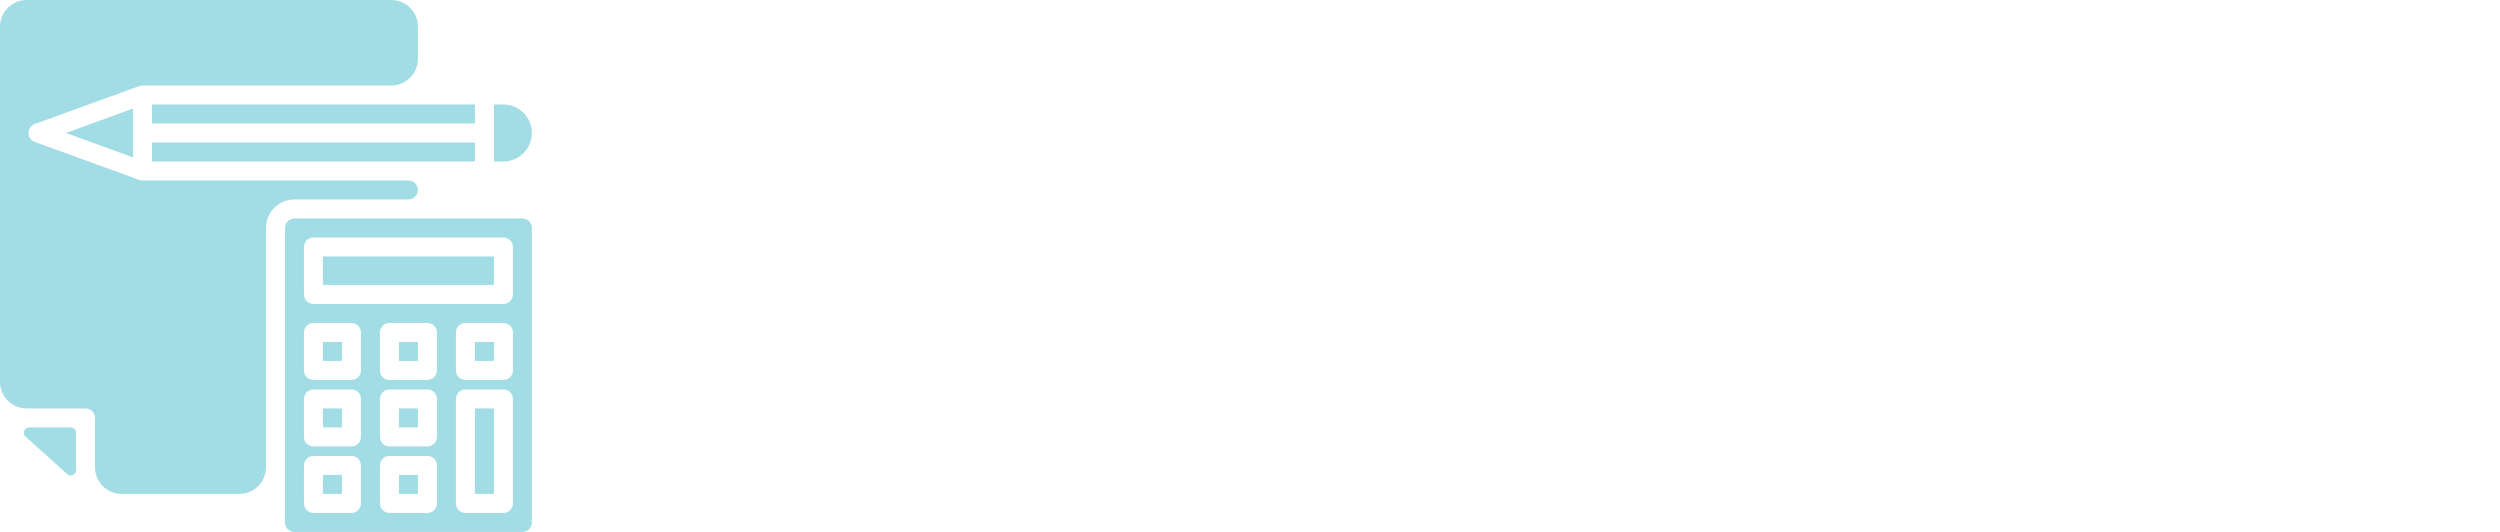 <svg width="470" height="100" viewBox="0 0 470 100" fill="none" xmlns="http://www.w3.org/2000/svg">
<path d="M75 89.286H78.571V92.857H75V89.286Z" fill="#A2DDE5"/>
<path d="M75 76.786H78.571V80.357H75V76.786Z" fill="#A2DDE5"/>
<path d="M75 64.286H78.571V67.857H75V64.286Z" fill="#A2DDE5"/>
<path d="M89.286 64.286H92.857V67.857H89.286V64.286Z" fill="#A2DDE5"/>
<path d="M89.286 76.786H92.857V92.857H89.286V76.786Z" fill="#A2DDE5"/>
<path d="M28.572 19.643H89.286V23.214H28.572V19.643Z" fill="#A2DDE5"/>
<path d="M25 20.411L12.375 25L25 29.589V20.411Z" fill="#A2DDE5"/>
<path d="M100 25C99.996 23.581 99.43 22.22 98.426 21.217C97.422 20.213 96.062 19.647 94.643 19.643H92.857V30.357H94.643C96.062 30.353 97.422 29.787 98.426 28.783C99.43 27.78 99.996 26.419 100 25V25Z" fill="#A2DDE5"/>
<path d="M60.714 48.214H92.857V53.572H60.714V48.214Z" fill="#A2DDE5"/>
<path d="M12.617 89.123C13.26 89.702 14.286 89.246 14.286 88.38V81.357C14.286 80.805 13.838 80.357 13.286 80.357H5.481C4.565 80.357 4.131 81.487 4.812 82.1L12.617 89.123Z" fill="#A2DDE5"/>
<path d="M76.786 37.5C77.772 37.5 78.571 36.7 78.571 35.714V35.714C78.571 34.728 77.772 33.929 76.786 33.929H26.786C26.579 33.929 26.373 33.893 26.179 33.821L6.536 26.679C6.191 26.553 5.893 26.325 5.683 26.025C5.472 25.725 5.359 25.367 5.359 25C5.359 24.633 5.472 24.275 5.683 23.975C5.893 23.675 6.191 23.447 6.536 23.321L26.179 16.179C26.373 16.107 26.579 16.071 26.786 16.071H73.571C76.333 16.071 78.571 13.833 78.571 11.071V5C78.571 2.239 76.333 0 73.571 0H5C2.239 0 0 2.239 0 5V71.786C0 74.547 2.239 76.786 5 76.786H16.071C16.545 76.786 16.999 76.974 17.334 77.309C17.669 77.644 17.857 78.098 17.857 78.571V87.857C17.857 90.619 20.096 92.857 22.857 92.857H45C47.761 92.857 50 90.619 50 87.857V42.857C50.004 41.438 50.57 40.078 51.574 39.074C52.578 38.07 53.938 37.504 55.357 37.5H76.786Z" fill="#A2DDE5"/>
<path d="M60.714 89.286H64.286V92.857H60.714V89.286Z" fill="#A2DDE5"/>
<path d="M53.572 42.857V98.214C53.572 98.688 53.76 99.142 54.095 99.477C54.429 99.812 54.884 100 55.357 100H98.214C98.688 100 99.142 99.812 99.477 99.477C99.812 99.142 100 98.688 100 98.214V42.857C100 42.384 99.812 41.929 99.477 41.595C99.142 41.26 98.688 41.072 98.214 41.072H55.357C54.884 41.072 54.429 41.26 54.095 41.595C53.76 41.929 53.572 42.384 53.572 42.857ZM82.143 94.643C82.143 95.117 81.955 95.571 81.62 95.906C81.285 96.24 80.831 96.429 80.357 96.429H73.214C72.741 96.429 72.287 96.24 71.952 95.906C71.617 95.571 71.429 95.117 71.429 94.643V87.5C71.429 87.026 71.617 86.572 71.952 86.237C72.287 85.903 72.741 85.714 73.214 85.714H80.357C80.831 85.714 81.285 85.903 81.62 86.237C81.955 86.572 82.143 87.026 82.143 87.5V94.643ZM82.143 82.143C82.143 82.617 81.955 83.071 81.62 83.406C81.285 83.74 80.831 83.929 80.357 83.929H73.214C72.741 83.929 72.287 83.74 71.952 83.406C71.617 83.071 71.429 82.617 71.429 82.143V75C71.429 74.526 71.617 74.072 71.952 73.737C72.287 73.403 72.741 73.214 73.214 73.214H80.357C80.831 73.214 81.285 73.403 81.62 73.737C81.955 74.072 82.143 74.526 82.143 75V82.143ZM82.143 69.643C82.143 70.117 81.955 70.571 81.62 70.906C81.285 71.24 80.831 71.429 80.357 71.429H73.214C72.741 71.429 72.287 71.24 71.952 70.906C71.617 70.571 71.429 70.117 71.429 69.643V62.5C71.429 62.026 71.617 61.572 71.952 61.237C72.287 60.903 72.741 60.714 73.214 60.714H80.357C80.831 60.714 81.285 60.903 81.62 61.237C81.955 61.572 82.143 62.026 82.143 62.5V69.643ZM96.429 94.643C96.429 95.117 96.24 95.571 95.906 95.906C95.571 96.24 95.117 96.429 94.643 96.429H87.5C87.026 96.429 86.572 96.24 86.237 95.906C85.903 95.571 85.714 95.117 85.714 94.643V75C85.714 74.526 85.903 74.072 86.237 73.737C86.572 73.403 87.026 73.214 87.5 73.214H94.643C95.117 73.214 95.571 73.403 95.906 73.737C96.24 74.072 96.429 74.526 96.429 75V94.643ZM96.429 69.643C96.429 70.117 96.24 70.571 95.906 70.906C95.571 71.24 95.117 71.429 94.643 71.429H87.5C87.026 71.429 86.572 71.24 86.237 70.906C85.903 70.571 85.714 70.117 85.714 69.643V62.5C85.714 62.026 85.903 61.572 86.237 61.237C86.572 60.903 87.026 60.714 87.5 60.714H94.643C95.117 60.714 95.571 60.903 95.906 61.237C96.24 61.572 96.429 62.026 96.429 62.5V69.643ZM57.143 46.429C57.143 45.955 57.331 45.501 57.666 45.166C58.001 44.831 58.455 44.643 58.929 44.643H94.643C95.117 44.643 95.571 44.831 95.906 45.166C96.24 45.501 96.429 45.955 96.429 46.429V55.357C96.429 55.831 96.24 56.285 95.906 56.62C95.571 56.955 95.117 57.143 94.643 57.143H58.929C58.455 57.143 58.001 56.955 57.666 56.62C57.331 56.285 57.143 55.831 57.143 55.357V46.429ZM57.143 62.5C57.143 62.026 57.331 61.572 57.666 61.237C58.001 60.903 58.455 60.714 58.929 60.714H66.072C66.545 60.714 66.999 60.903 67.334 61.237C67.669 61.572 67.857 62.026 67.857 62.5V69.643C67.857 70.117 67.669 70.571 67.334 70.906C66.999 71.24 66.545 71.429 66.072 71.429H58.929C58.455 71.429 58.001 71.24 57.666 70.906C57.331 70.571 57.143 70.117 57.143 69.643V62.5ZM57.143 75C57.143 74.526 57.331 74.072 57.666 73.737C58.001 73.403 58.455 73.214 58.929 73.214H66.072C66.545 73.214 66.999 73.403 67.334 73.737C67.669 74.072 67.857 74.526 67.857 75V82.143C67.857 82.617 67.669 83.071 67.334 83.406C66.999 83.74 66.545 83.929 66.072 83.929H58.929C58.455 83.929 58.001 83.74 57.666 83.406C57.331 83.071 57.143 82.617 57.143 82.143V75ZM57.143 87.5C57.143 87.026 57.331 86.572 57.666 86.237C58.001 85.903 58.455 85.714 58.929 85.714H66.072C66.545 85.714 66.999 85.903 67.334 86.237C67.669 86.572 67.857 87.026 67.857 87.5V94.643C67.857 95.117 67.669 95.571 67.334 95.906C66.999 96.24 66.545 96.429 66.072 96.429H58.929C58.455 96.429 58.001 96.24 57.666 95.906C57.331 95.571 57.143 95.117 57.143 94.643V87.5Z" fill="#A2DDE5"/>
<path d="M60.714 76.786H64.286V80.357H60.714V76.786Z" fill="#A2DDE5"/>
<path d="M28.572 26.786H89.286V30.357H28.572V26.786Z" fill="#A2DDE5"/>
<path d="M60.714 64.286H64.286V67.857H60.714V64.286Z" fill="#A2DDE5"/>
</svg>
